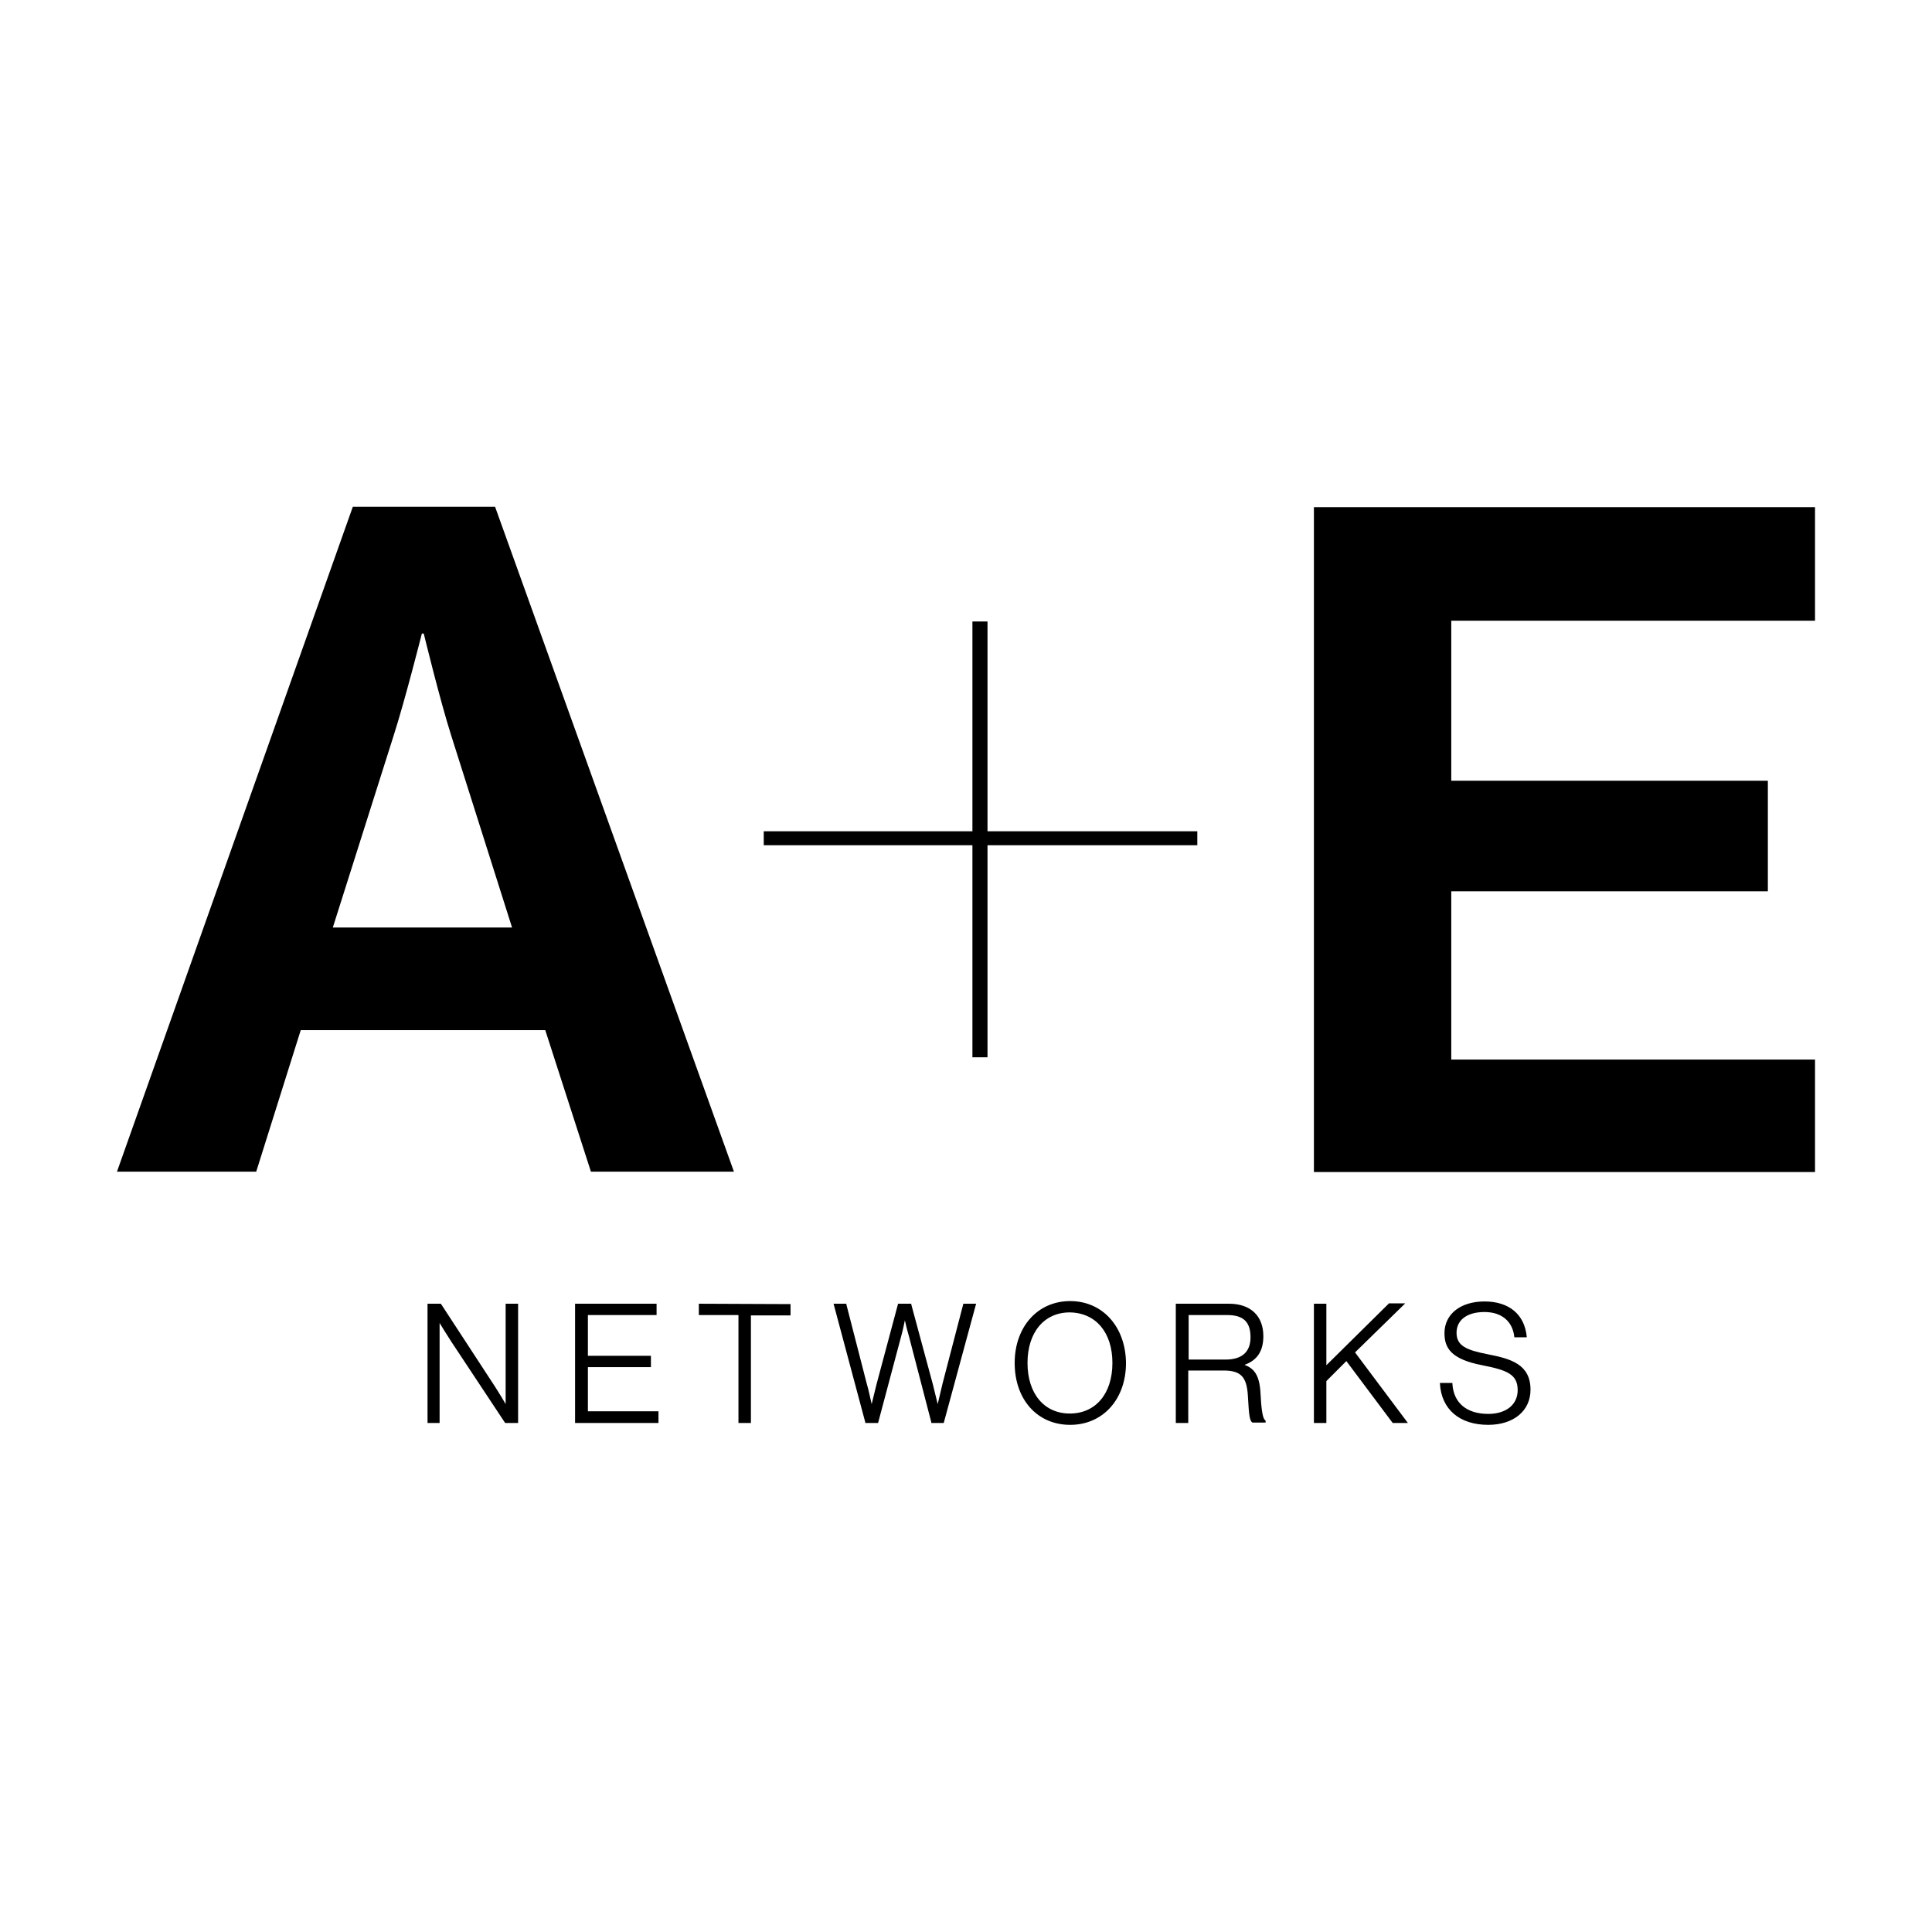 <?xml version="1.0" encoding="UTF-8"?> <svg xmlns="http://www.w3.org/2000/svg" width="800" height="800" viewBox="0 0 800 800" fill="none"><path d="M137.812 384.062H212.031L186.875 304.687C182.188 290 175.469 262.344 175.469 262.344H174.688C174.688 262.344 167.656 290.156 162.969 304.687L137.812 384.062ZM146.094 209.844H205L303.906 485.156H244.688L225.781 426.562H124.531L106.094 485.156H48.438L146.094 209.844ZM544.063 209.844V485.312H751.562V438.75H600.938V369.062H732.031V323.281H600.938V257.031H751.562V210H544.063V209.844ZM316.25 344.219H402.656V257.344H408.906V344.219H495.781V350H408.906V437.813H402.656V350H316.25V344.219ZM209.375 581.406C208.594 580 206.719 576.875 205 574.219L182.656 540L182.5 539.844H177.031V589.219H182.031V547.812C182.969 549.375 185 552.656 186.719 555.312L209.062 589.062L209.219 589.219H214.531V539.844H209.375V581.406ZM238.125 539.844V589.219H272.656V584.375H243.438V566.094H269.531V561.406H243.438V544.531H271.875V539.844H238.125ZM289.375 539.844V544.531H305.781V589.219H310.938V544.688H327.344V540L289.375 539.844ZM390.312 572.812C389.688 575.469 388.75 579.375 388.281 581.406C387.812 579.531 386.875 575.625 386.25 573.125L377.344 540.156V539.844H371.875L362.969 573.125C362.344 575.625 361.406 579.531 360.938 581.406C360.469 579.531 359.688 575.469 358.906 572.969L350.469 540.156V539.844H345.156L358.281 588.906V589.219H363.594L373.125 553.438C373.75 551.25 374.375 548.281 374.688 546.719C375 548.281 375.781 551.406 376.406 553.438L385.625 588.906V589.219H390.781L404.062 540.312L404.219 539.844H398.906L390.312 572.812ZM443.125 538.75C429.688 538.75 420.156 549.375 420.156 564.375C420.156 579.531 429.531 590 443.125 590C456.719 590 466.25 579.375 466.25 564.375C466.094 549.375 456.562 538.75 443.125 538.75ZM460.625 564.375C460.625 577.031 453.75 585.312 442.969 585.312C432.344 585.312 425.469 577.031 425.469 564.375C425.469 551.719 432.344 543.437 442.969 543.437C453.75 543.594 460.625 551.719 460.625 564.375ZM522.031 578.125C521.719 570.312 520 566.875 515.312 565.156C520.625 563.281 523.125 559.375 523.125 553.281C523.125 544.844 517.813 539.844 508.906 539.844H486.875V589.219H492.031V567.5H506.563C513.75 567.5 516.25 570 516.719 577.969C517.188 586.562 517.5 588.281 518.594 589.062H518.75H524.062V588.281L523.906 588.125C522.969 587.5 522.344 584.375 522.031 578.125ZM492.188 544.531H508.125C514.844 544.531 517.812 547.344 517.812 553.75C517.812 559.844 514.219 562.969 507.5 562.969H492.188V544.531ZM575 539.844L549.219 565.312V539.844H544.063V589.219H549.219V571.875L557.5 563.594L576.562 589.062L576.719 589.219H582.969L561.094 560L581.25 540.312L581.875 539.688H575V539.844ZM616.094 560.781C607.344 559.062 603.125 557.344 603.125 551.875C603.125 546.562 607.5 543.281 614.688 543.281C621.719 543.281 626.25 547.031 627.031 553.438V553.75H632.188V553.438C631.25 544.219 624.844 538.906 614.688 538.906C604.688 538.906 598.125 544.219 598.125 552.031C598.125 558.125 600.781 562.812 613.75 565.312C624.062 567.344 628.438 569.062 628.438 575.625C628.438 581.562 623.75 585.469 616.25 585.469C607.344 585.469 601.875 580.938 601.406 572.969V572.656H596.25V572.969C596.875 583.594 604.375 590 616.25 590C626.719 590 633.75 584.219 633.75 575.469C633.75 565 625.781 562.656 616.094 560.781Z" fill="black"></path></svg> 
